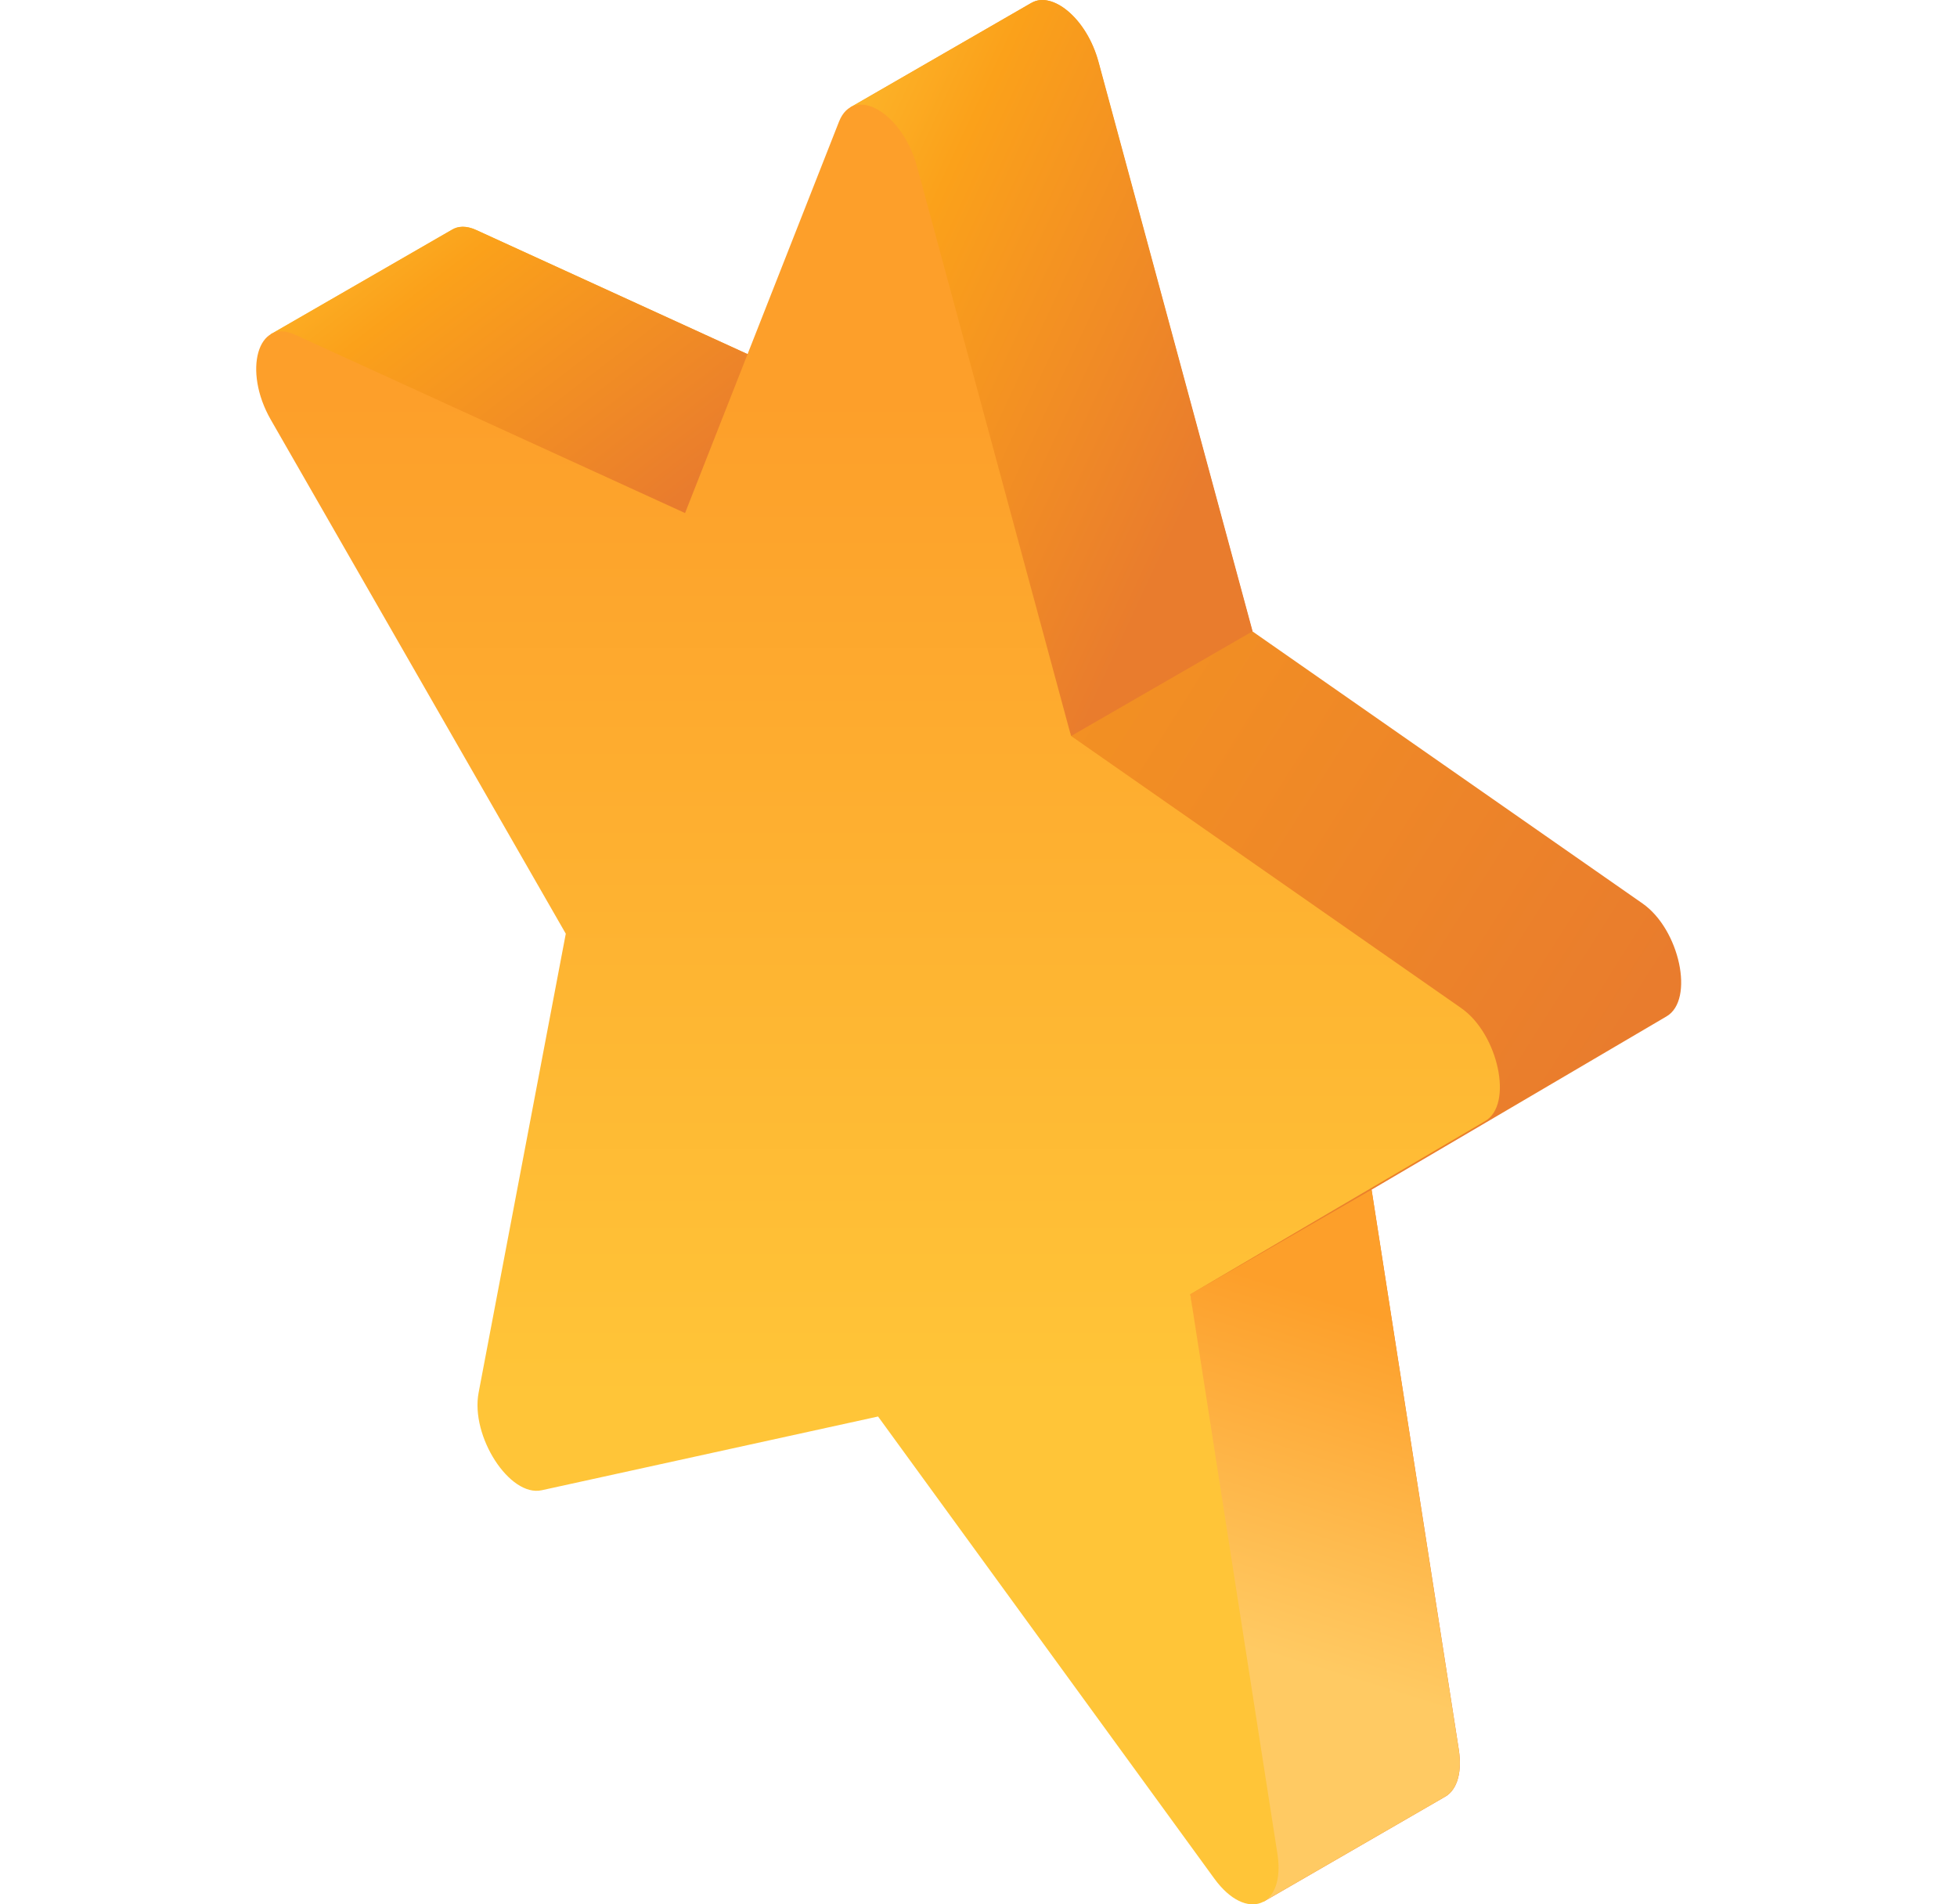<svg width="37" height="36" viewBox="0 0 37 36" fill="none" xmlns="http://www.w3.org/2000/svg">
<g clip-path="url(#clip0_875_6780)">
<path d="M5.115 6.321L8.54 4.346C8.66 4.271 8.817 4.263 9.003 4.348L15.192 7.178L16.073 2.031L19.501 0.053L19.501 0.054C19.885 -0.172 20.54 0.336 20.766 1.173L23.677 11.934L31.054 17.079C31.757 17.569 32.041 18.9 31.51 19.213L25.932 22.49L27.58 33.069C27.657 33.559 27.519 33.879 27.289 33.983L27.289 33.985L23.89 35.949L5.115 6.321Z" fill="url(#paint0_linear_875_6780)"/>
<path d="M25.931 22.49L27.579 33.069C27.656 33.56 27.518 33.879 27.288 33.983L27.288 33.985L23.889 35.949L22.504 24.468L25.931 22.49Z" fill="url(#paint1_linear_875_6780)"/>
<path d="M5.115 6.321L8.539 4.346C8.659 4.271 8.816 4.263 9.002 4.348L15.191 7.178L12.666 10.903L5.115 6.321Z" fill="url(#paint2_linear_875_6780)"/>
<path d="M16.077 2.031L19.506 0.053L19.506 0.054C19.89 -0.172 20.544 0.336 20.771 1.173L23.682 11.934L20.254 13.912L16.077 2.031Z" fill="url(#paint3_linear_875_6780)"/>
<path d="M15.863 2.299L12.952 9.699L5.575 6.326C4.872 6.004 4.588 7.007 5.119 7.933L10.697 17.651L9.049 26.327C8.892 27.154 9.636 28.305 10.242 28.172L16.601 26.778L22.959 35.514C23.565 36.347 24.309 36.056 24.152 35.047L22.504 24.468L28.082 21.191C28.614 20.878 28.329 19.547 27.626 19.057L20.249 13.912L17.338 3.151C17.061 2.125 16.141 1.594 15.863 2.299Z" fill="url(#paint4_linear_875_6780)"/>
</g>
<defs>
<linearGradient id="paint0_linear_875_6780" x1="31.785" y1="17.974" x2="-5.634" y2="-5.661" gradientUnits="userSpaceOnUse">
<stop stop-color="#E97C2D"/>
<stop offset="0.5" stop-color="#FBA11A"/>
<stop offset="1" stop-color="#FFD948"/>
</linearGradient>
<linearGradient id="paint1_linear_875_6780" x1="25.884" y1="24.811" x2="23.868" y2="31.255" gradientUnits="userSpaceOnUse">
<stop stop-color="#FD9F2A"/>
<stop offset="1" stop-color="#FFCA63"/>
</linearGradient>
<linearGradient id="paint2_linear_875_6780" x1="15.191" y1="7.595" x2="7.815" y2="-1.97" gradientUnits="userSpaceOnUse">
<stop stop-color="#E97C2D"/>
<stop offset="0.5" stop-color="#FBA11A"/>
<stop offset="1" stop-color="#FFD948"/>
</linearGradient>
<linearGradient id="paint3_linear_875_6780" x1="23.682" y1="6.956" x2="11.412" y2="1.247" gradientUnits="userSpaceOnUse">
<stop stop-color="#E97C2D"/>
<stop offset="0.5" stop-color="#FBA11A"/>
<stop offset="1" stop-color="#FFD948"/>
</linearGradient>
<linearGradient id="paint4_linear_875_6780" x1="16.601" y1="26.443" x2="16.601" y2="7.529" gradientUnits="userSpaceOnUse">
<stop stop-color="#FFC538"/>
<stop offset="1" stop-color="#FD9F2A"/>
</linearGradient>
<clipPath id="clip0_875_6780">
<rect width="36" height="36" fill="white" transform="translate(0.333)"/>
</clipPath>
</defs>
</svg>
